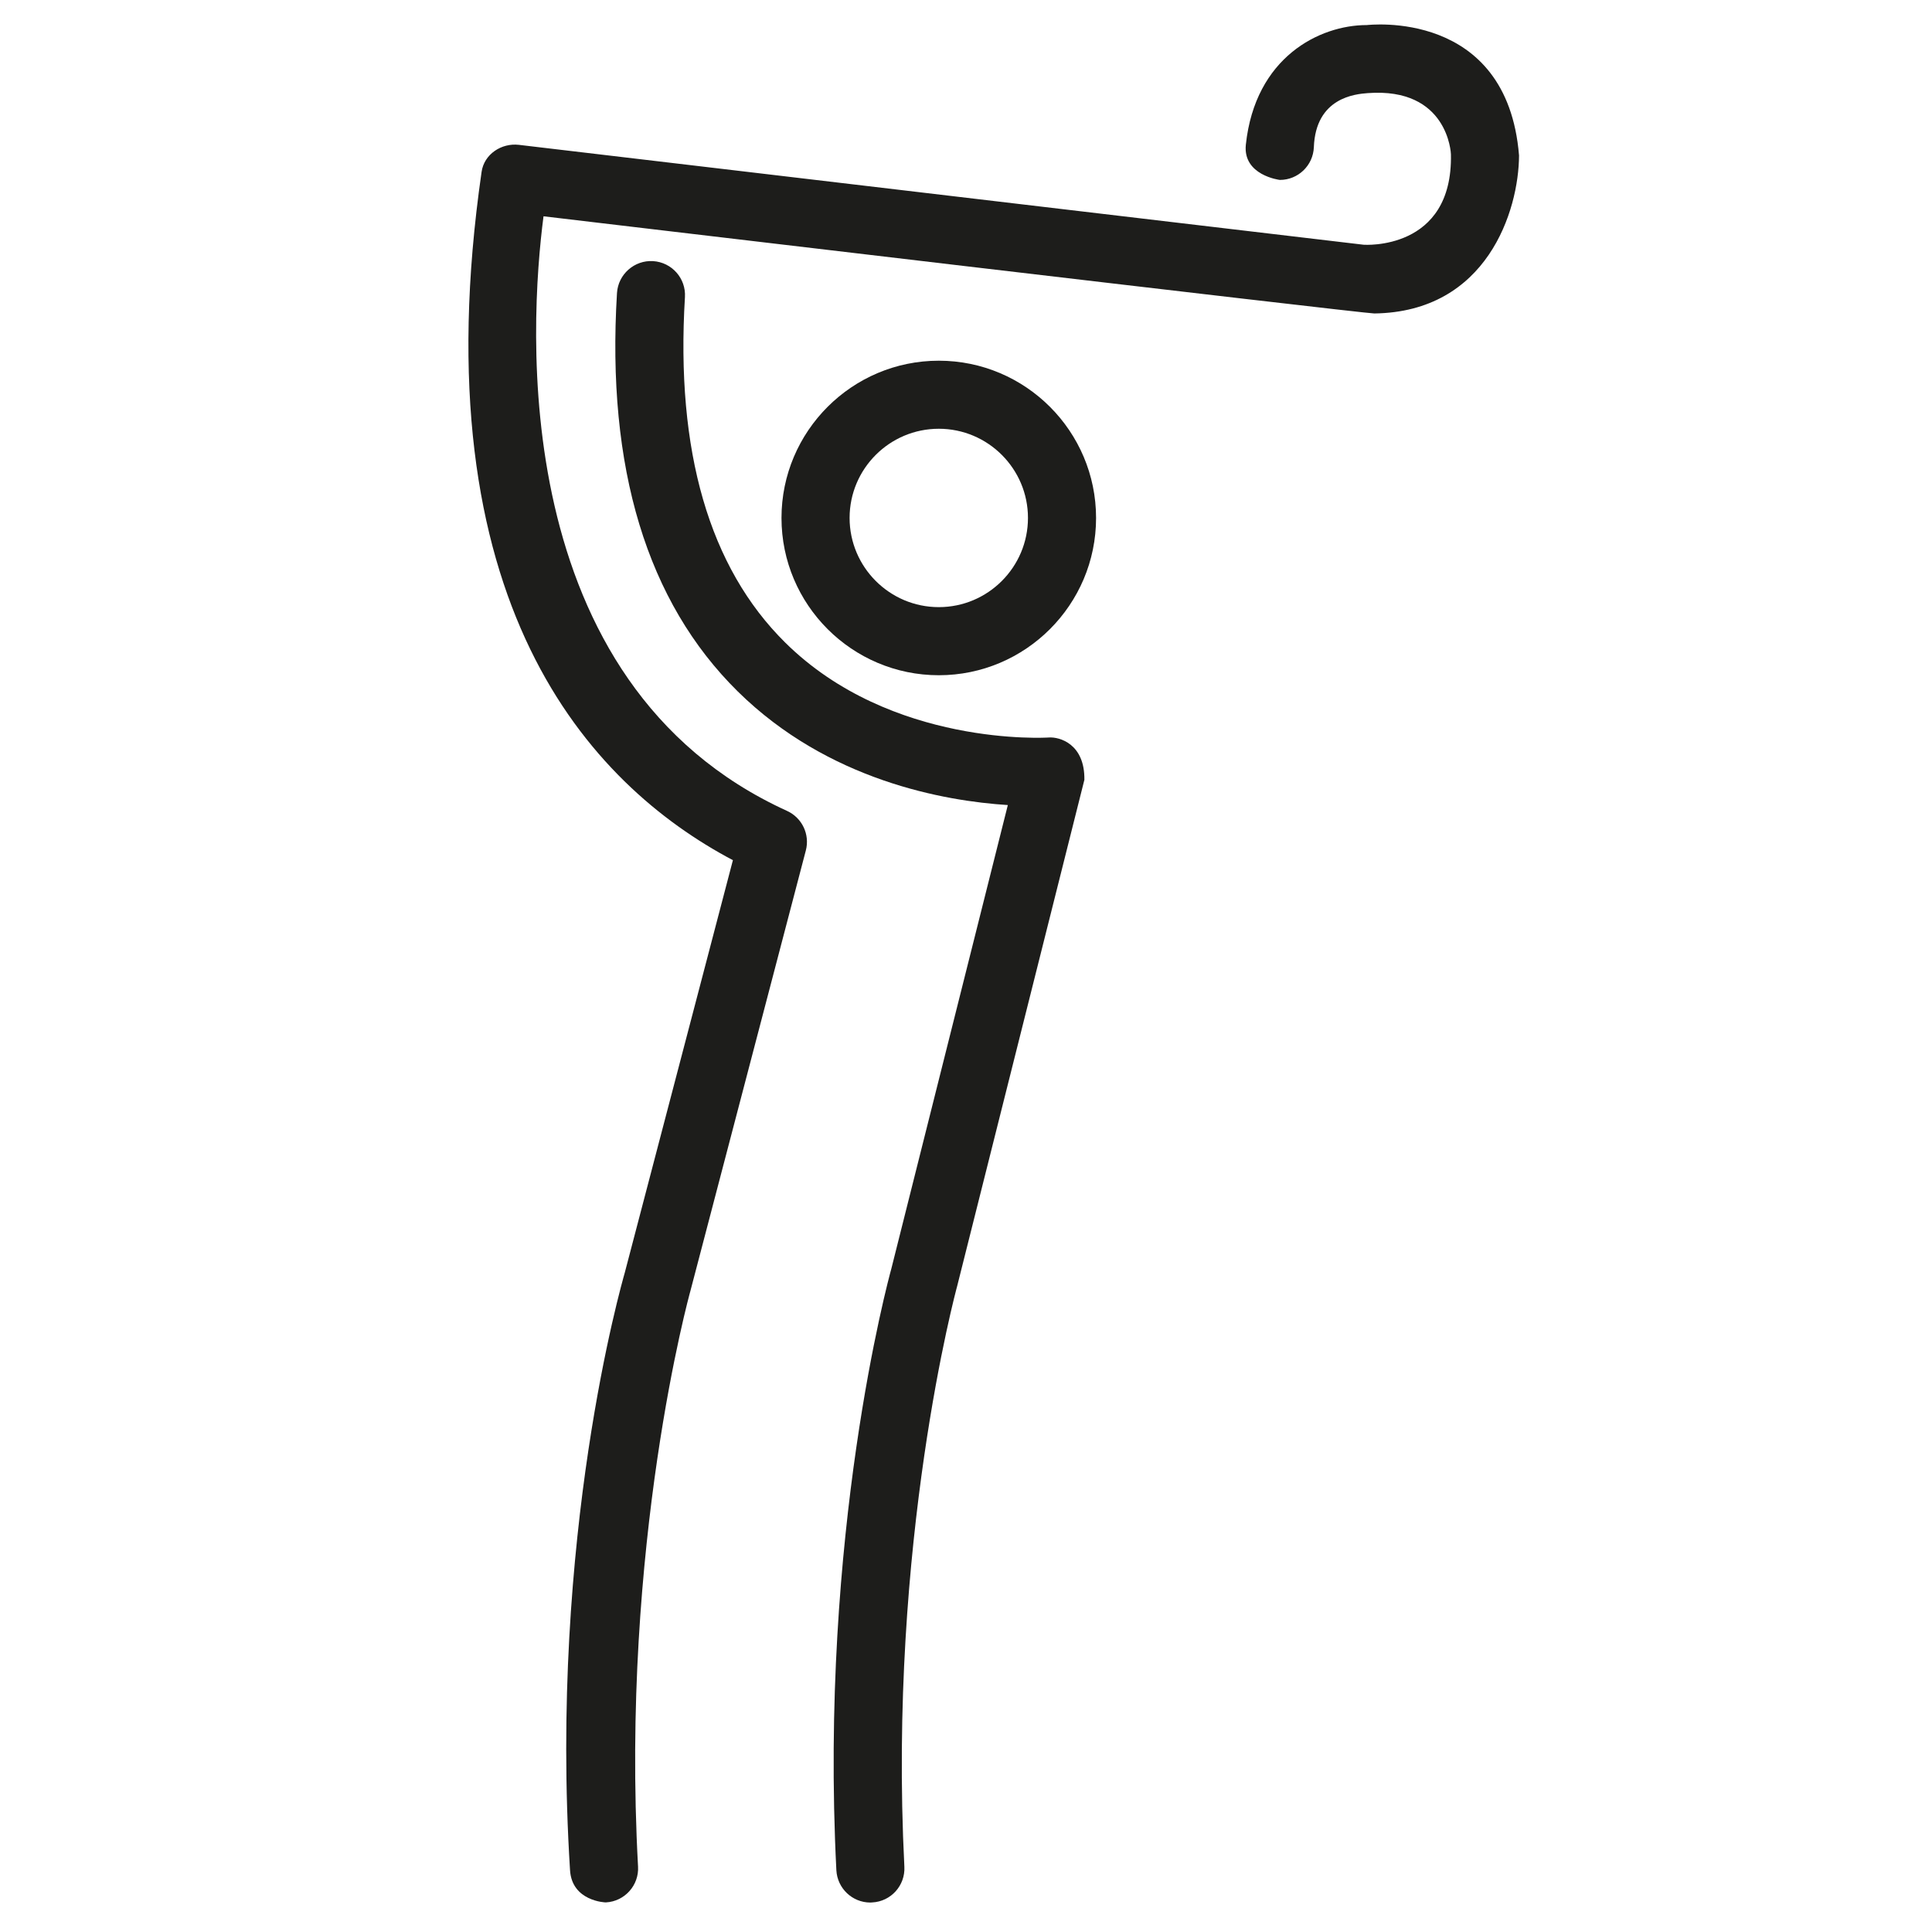 <?xml version="1.0" encoding="utf-8"?>
<!-- Generator: Adobe Illustrator 16.0.0, SVG Export Plug-In . SVG Version: 6.00 Build 0)  -->
<!DOCTYPE svg PUBLIC "-//W3C//DTD SVG 1.1//EN" "http://www.w3.org/Graphics/SVG/1.1/DTD/svg11.dtd">
<svg version="1.1" id="icon-grid" xmlns="http://www.w3.org/2000/svg" xmlns:xlink="http://www.w3.org/1999/xlink" x="0px" y="0px"
	 width="40px" height="40px" viewBox="0 0 40 40" enable-background="new 0 0 40 40" xml:space="preserve">
<g>
	<g>
		<path fill="#1D1D1B" d="M21.715,15.269c-0.031,0.002-3.266,0.205-5.46-1.967c-1.571-1.555-2.268-3.96-2.074-7.15
			c0.024-0.388-0.271-0.722-0.661-0.746c-0.385-0.023-0.722,0.272-0.746,0.661c-0.221,3.621,0.621,6.396,2.501,8.249
			c1.875,1.847,4.279,2.268,5.591,2.352l-2.412,9.6c-0.061,0.22-1.492,5.488-1.138,12.453c0.02,0.376,0.331,0.669,0.703,0.669
			c0.013,0,0.025,0,0.037-0.002c0.39-0.019,0.688-0.35,0.668-0.739c-0.342-6.725,1.074-11.954,1.093-12.021l2.634-10.483
			C22.461,15.405,21.941,15.253,21.715,15.269z"/>
		<path fill="#1D1D1B" d="M28.297,0.519c-0.978,0-2.31,0.665-2.503,2.475c-0.067,0.635,0.696,0.731,0.705,0.731
			c0.377,0,0.689-0.299,0.703-0.679c0.039-1.026,0.859-1.099,1.114-1.118c1.665-0.125,1.724,1.248,1.724,1.267
			c0.041,2.006-1.805,1.872-1.807,1.872c-0.009-0.001-17.489-2.068-17.489-2.068c-0.363-0.043-0.721,0.195-0.773,0.558
			c-1.288,8.921,2.238,12.684,5.203,14.252l-2.239,8.542c-0.062,0.22-1.569,5.456-1.133,12.371c0.04,0.641,0.729,0.667,0.743,0.665
			c0.389-0.021,0.687-0.354,0.665-0.741c-0.366-6.672,1.067-11.861,1.084-11.918l2.39-9.12c0.087-0.332-0.078-0.677-0.389-0.819
			c-5.822-2.652-5.332-10.082-5.042-12.311c0,0,16.99,2.015,17.2,2.012c2.333-0.03,2.992-2.125,2.997-3.272
			C31.201,0.167,28.317,0.519,28.297,0.519z"/>
	</g>
	<path fill="#1D1D1B" d="M19.437,13.98c1.795,0,3.256-1.461,3.256-3.256c0-1.795-1.461-3.256-3.256-3.256
		c-1.796,0-3.257,1.461-3.257,3.256C16.18,12.519,17.641,13.98,19.437,13.98z M19.437,8.877c1.018,0,1.846,0.828,1.846,1.846
		s-0.828,1.847-1.846,1.847c-1.019,0-1.847-0.829-1.847-1.847S18.418,8.877,19.437,8.877z"/>
</g>
</svg>
